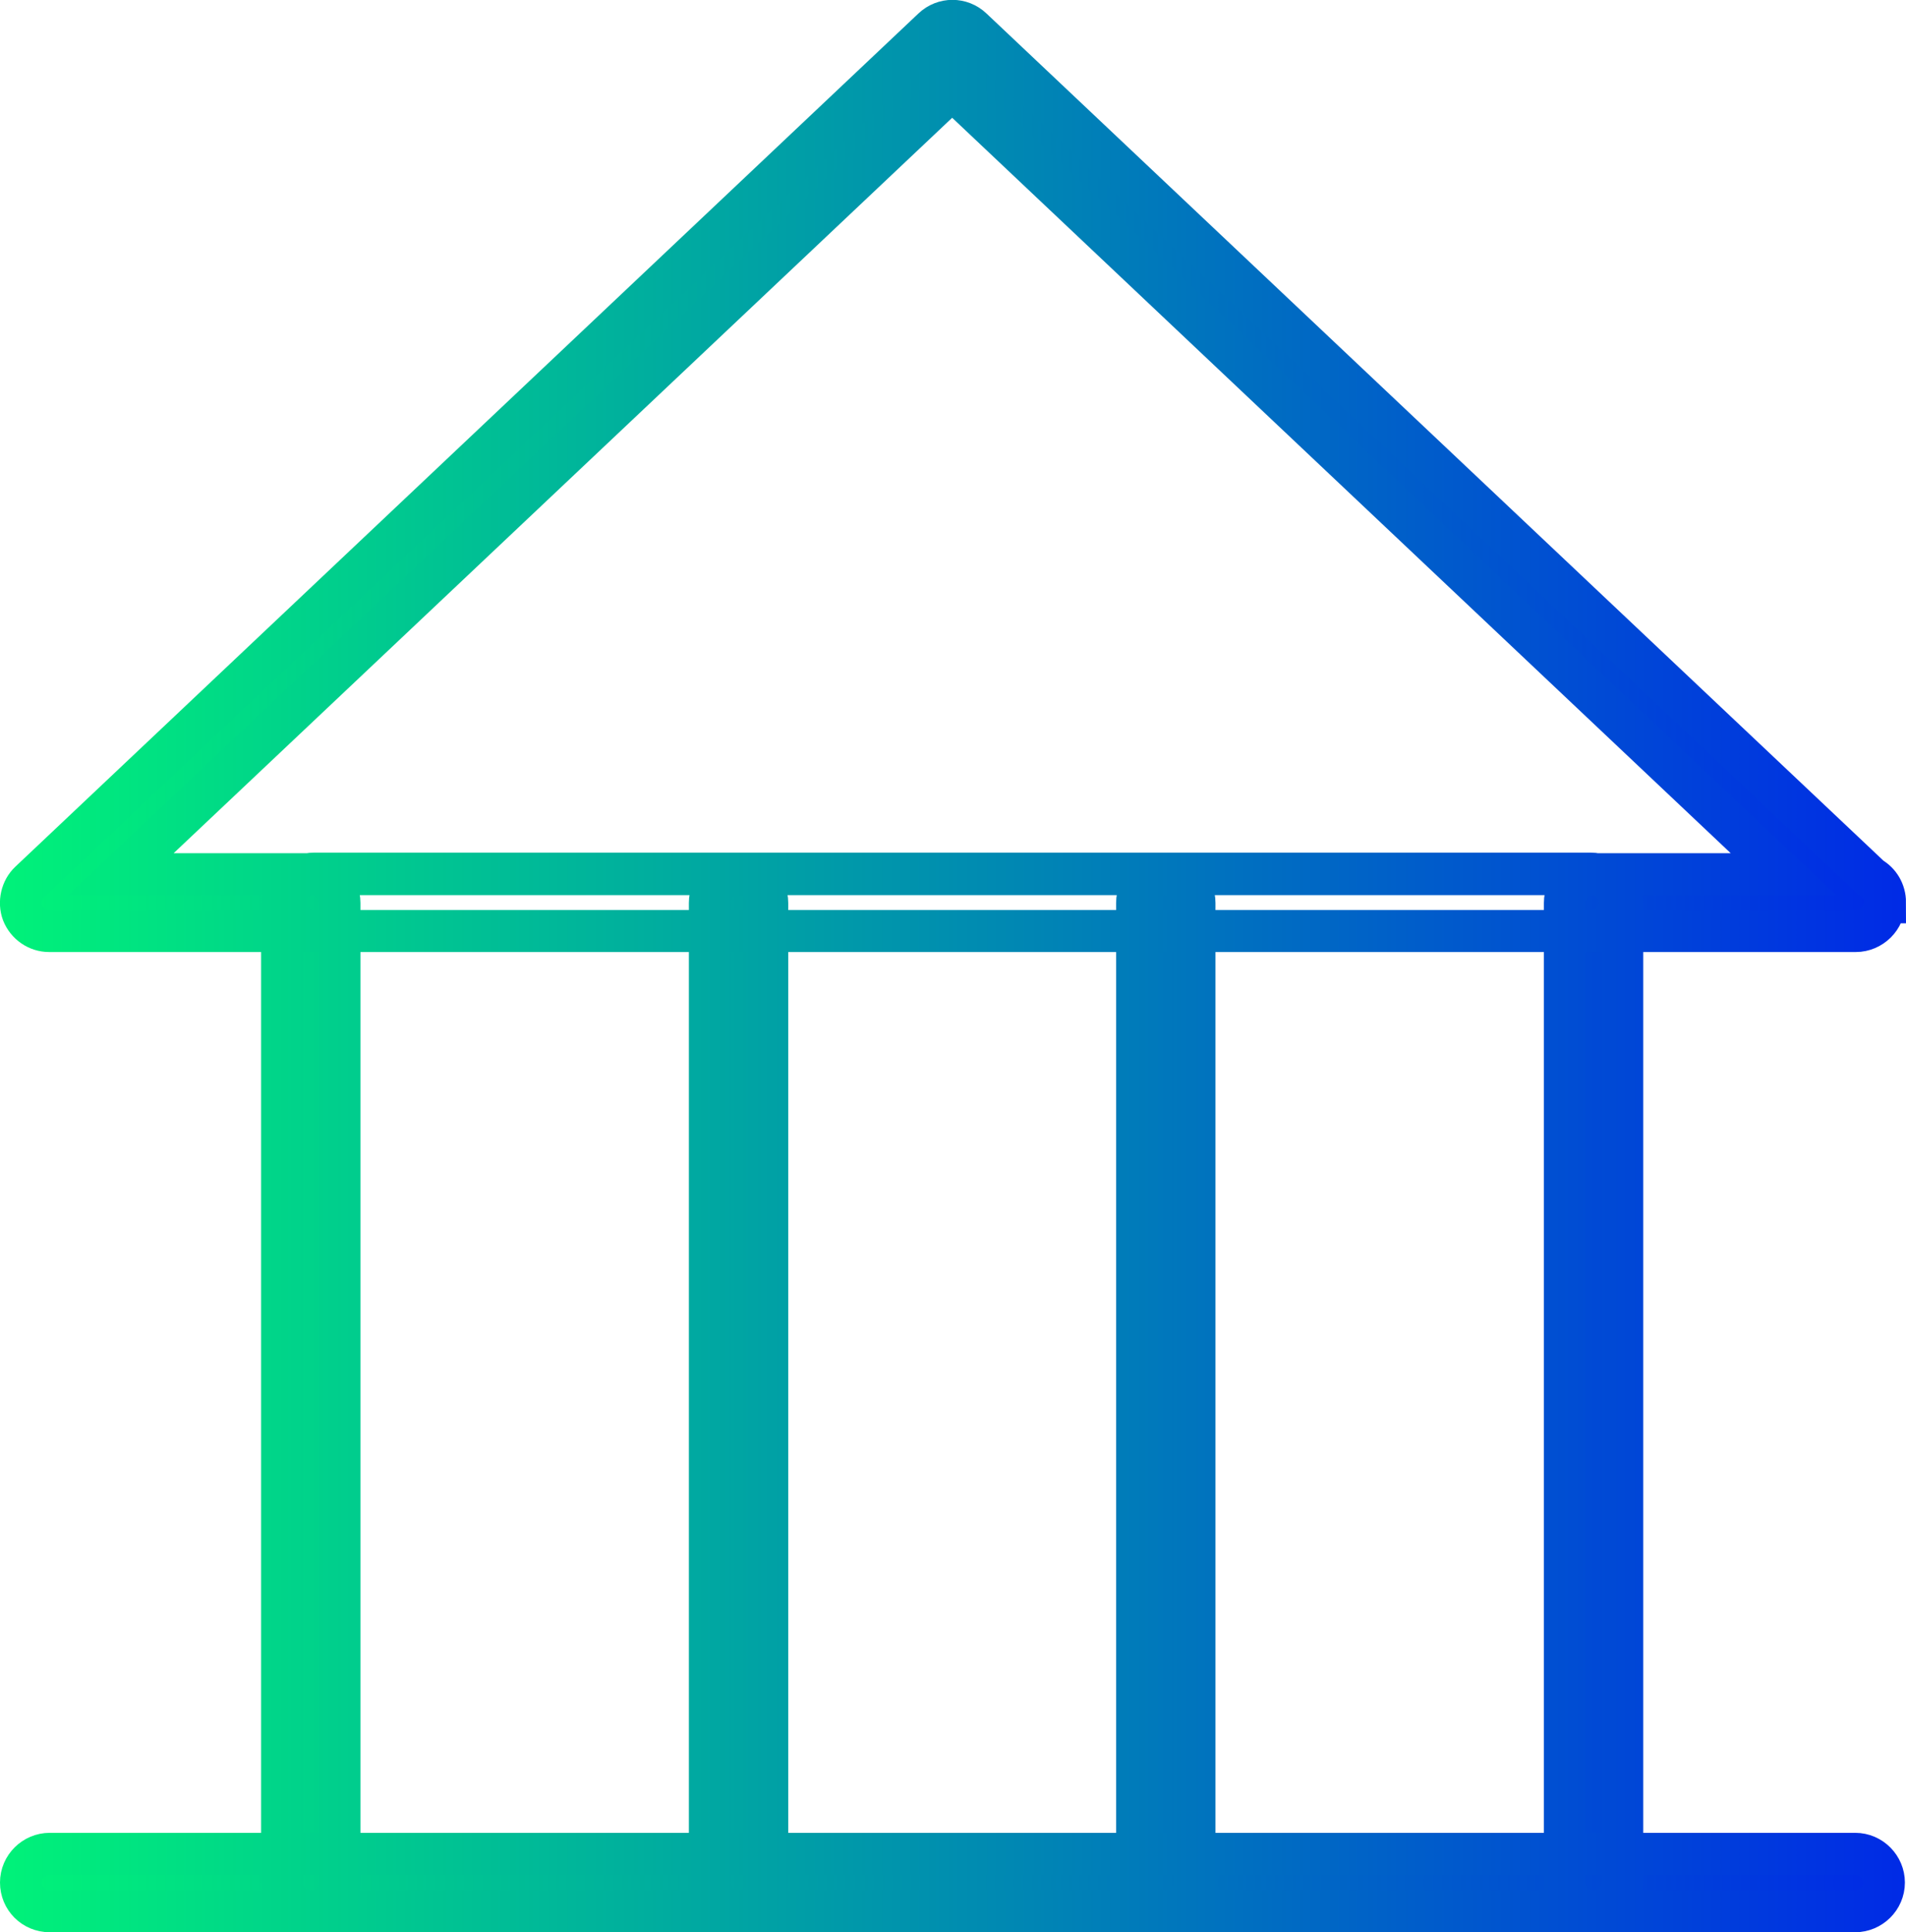 <?xml version="1.0" encoding="UTF-8"?>
<svg id="Layer_2" data-name="Layer 2" xmlns="http://www.w3.org/2000/svg" xmlns:xlink="http://www.w3.org/1999/xlink" viewBox="0 0 34.53 34.99">
  <defs>
    <style>
      .cls-1 {
        fill: url(#linear-gradient);
        stroke: url(#linear-gradient-2);
        stroke-miterlimit: 10;
        stroke-width: .76px;
      }
    </style>
    <linearGradient id="linear-gradient" x1=".38" y1="17.49" x2="34.15" y2="17.49" gradientUnits="userSpaceOnUse">
      <stop offset="0" stop-color="#00f279"/>
      <stop offset="1" stop-color="#002ae6"/>
    </linearGradient>
    <linearGradient id="linear-gradient-2" x1="0" x2="34.53" xlink:href="#linear-gradient"/>
  </defs>
  <g id="Layer_1-2" data-name="Layer 1">
    <path class="cls-1" d="M28.82,16.86H5.69c-.28,0-.52-.23-.52-.52s.23-.52.52-.52h23.13c.28,0,.52.23.52.52s-.23.52-.52.52ZM34.13,34.09c0-.28-.23-.52-.52-.52H.9c-.28,0-.52.23-.52.52s.23.52.52.52h32.71c.28,0,.52-.23.52-.52ZM34.15,16.34c0-.19-.1-.36-.26-.45L17.61.52c-.2-.19-.51-.19-.71,0L.54,15.97c-.15.14-.2.37-.13.56.08.2.27.33.48.33h32.71s.01,0,.02,0c.28,0,.52-.23.52-.52ZM17.25,1.61l15.06,14.22H2.19L17.25,1.61ZM6.15,34.09v-17.74c0-.28-.23-.52-.52-.52s-.52.23-.52.52v17.74c0,.28.23.52.52.52s.52-.23.52-.52ZM13.9,34.09v-17.74c0-.28-.23-.52-.52-.52s-.52.23-.52.52v17.74c0,.28.23.52.52.52s.52-.23.52-.52ZM21.64,34.09v-17.74c0-.28-.23-.52-.52-.52s-.52.23-.52.52v17.74c0,.28.23.52.52.52s.52-.23.52-.52ZM29.39,34.09v-17.74c0-.28-.23-.52-.52-.52s-.52.23-.52.52v17.74c0,.28.23.52.52.52s.52-.23.52-.52Z"/>
  </g>
</svg>